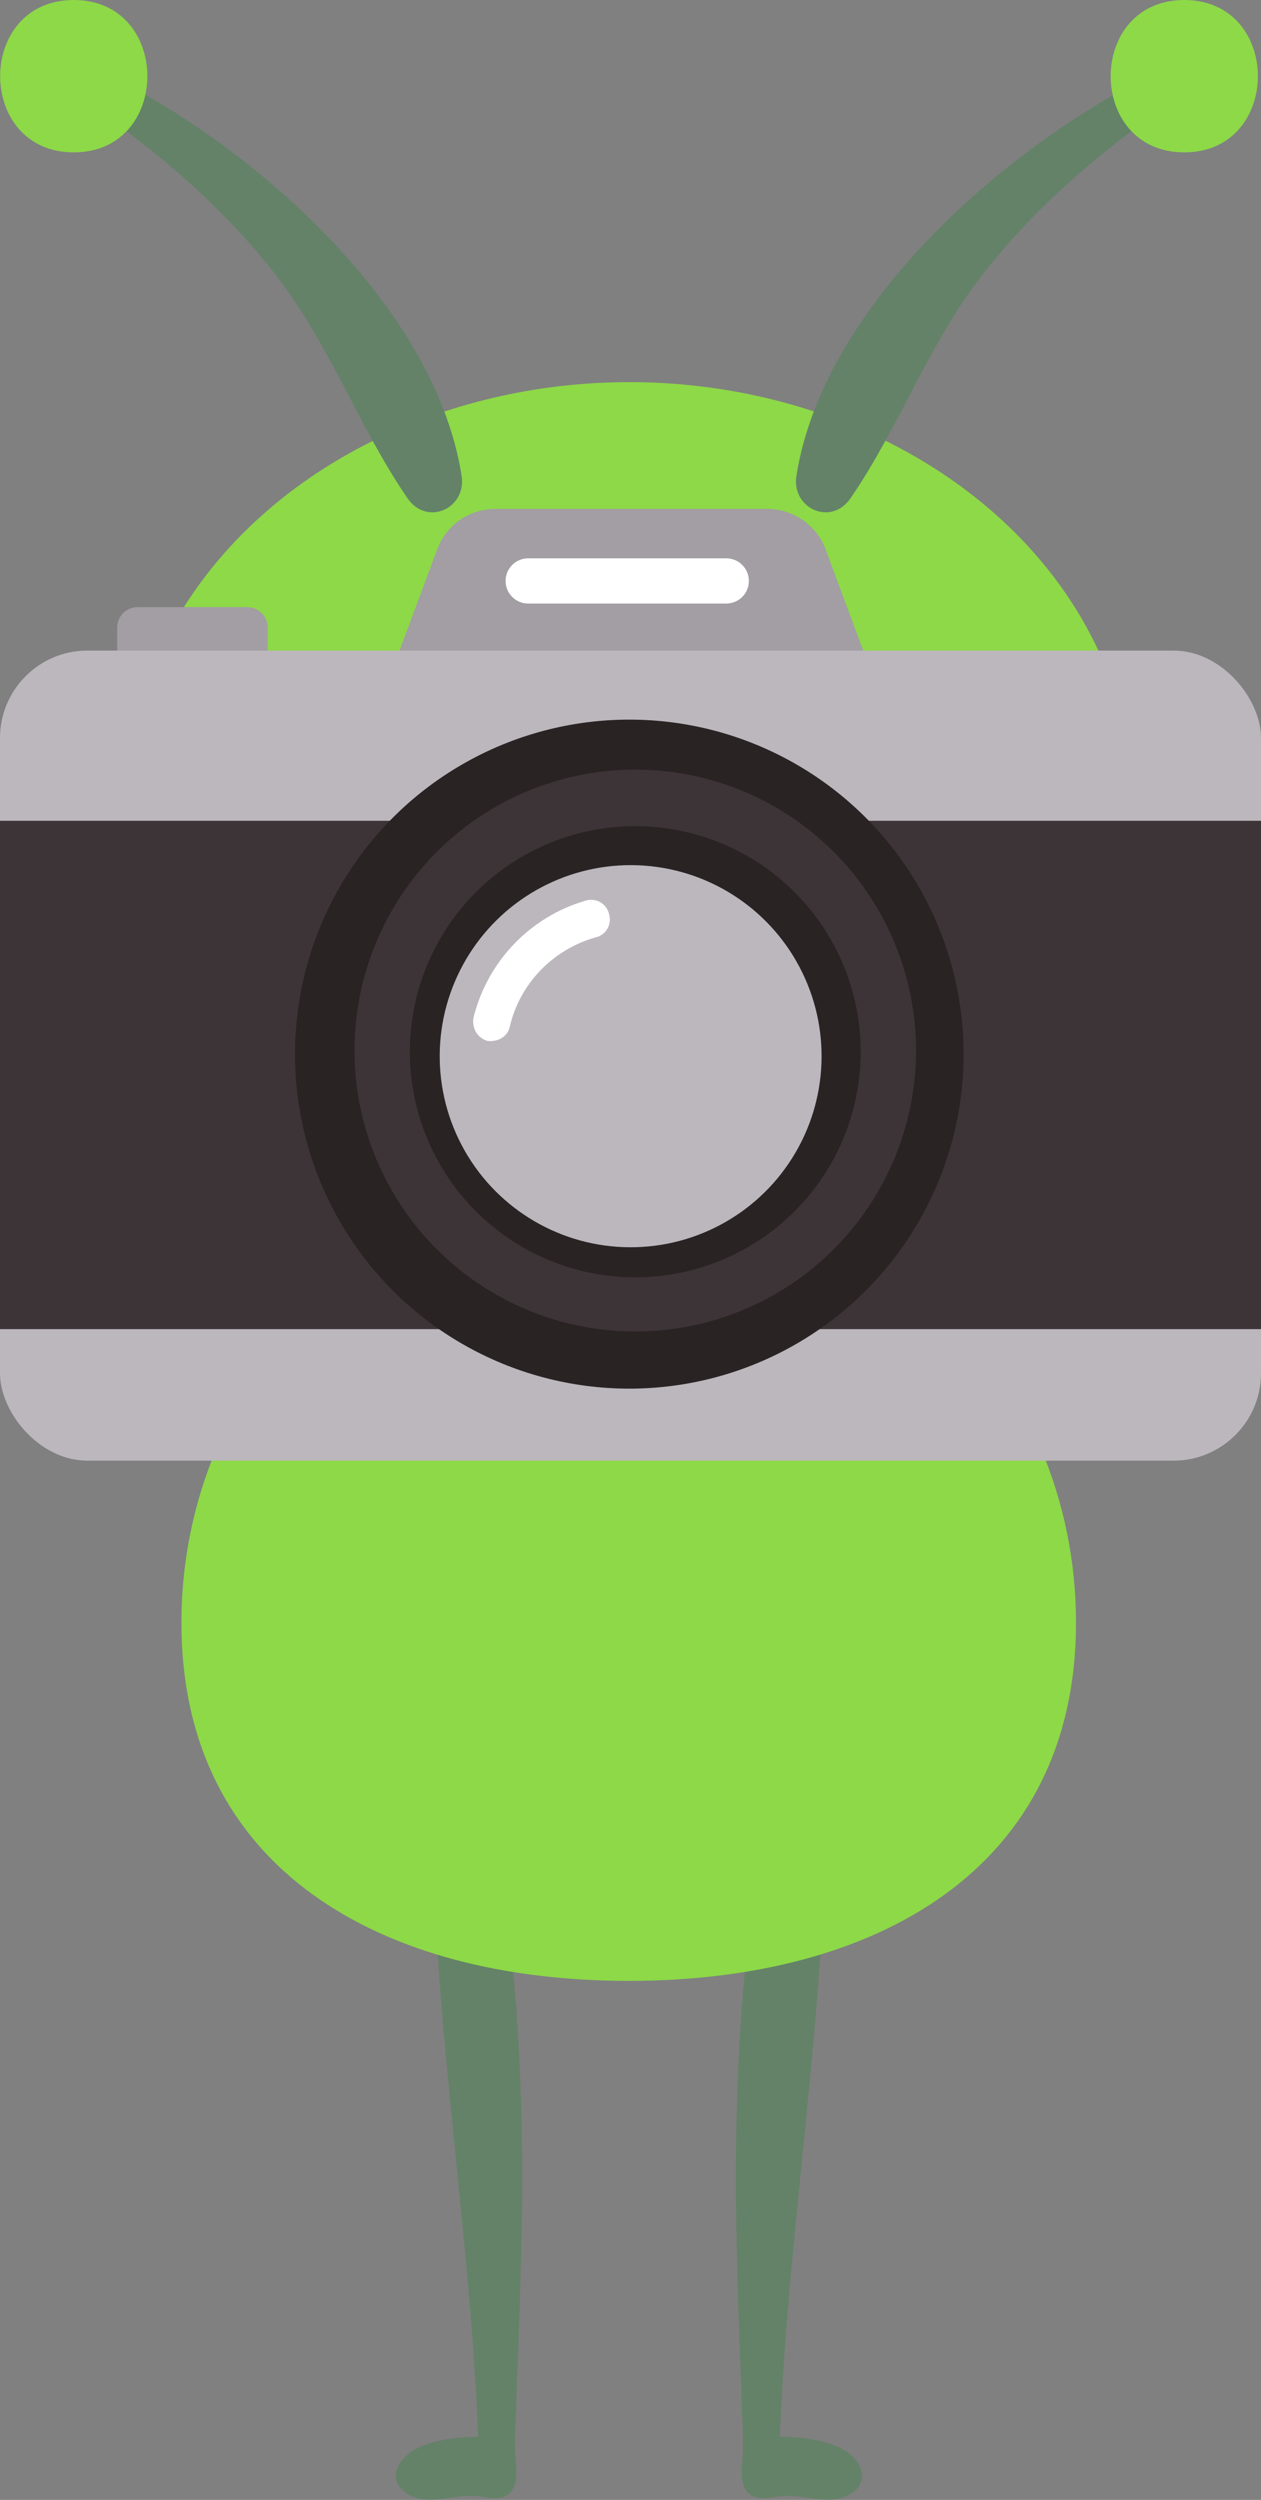 <?xml version="1.0" encoding="UTF-8"?>
<svg xmlns="http://www.w3.org/2000/svg" version="1.1" viewBox="0 0 212 420">
  <rect x="0" y="0" width="212" height="420" fill="#808080" stroke="none"/>
  <defs>
    <style>
      .cls-1 {
        fill: #bcb7bd;
      }

      .cls-2 {
        fill: #8dd948;
      }

      .cls-3 {
        fill-opacity: 0;
      }

      .cls-3, .cls-4 {
        fill: #1e0f00;
      }

      .cls-5 {
        fill: #a29ea3;
      }

      .cls-6 {
        fill: #fff;
      }

      .cls-7 {
        fill: #292324;
      }

      .cls-8 {
        fill: #3d3437;
      }

      .cls-9 {
        opacity: 0;
      }

      .cls-10 {
        fill: #648268;
      }
    </style>
  </defs>
  <!-- Generator: Adobe Illustrator 28.7.1, SVG Export Plug-In . SVG Version: 1.2.0 Build 142)  -->
  <g>
    <g id="Ebene_1">
      <g id="Ebene_1-2" data-name="Ebene_1">
        <g id="Ebene_1-2">
          <g id="Ebene_1-2-2" data-name="Ebene_1-2">
            <g>
              <g>
                <path class="cls-10" d="M83.2,310.6c-1.1-5.9-10.6-4.5-10.4,1.4.9,32.6,6.3,64.9,7.6,97.4-4.6,0-12.2.9-13.7,5.6-.4,1.1,0,2.5.9,3.3,1.8,1.6,3.7,1.8,6,1.6,2.3-.2,4.5-.8,6.9-.5,1,.1,2.1.4,3.1.3,4.5-.4,2.9-5.8,3-8.7,0-2,0-4.1.2-6.1,0-4.1.3-8.2.4-12.3.3-8.2.5-16.3.6-24.5,0-16.3-.6-32.6-3-48.8-.4-2.9-.9-5.8-1.5-8.7h0Z"/>
                <path class="cls-10" d="M128.3,310.6c1.1-5.9,10.6-4.5,10.4,1.4-.9,32.6-6.3,64.9-7.6,97.4,4.6,0,12.2.9,13.7,5.6.4,1.1,0,2.5-.9,3.3-1.8,1.6-3.7,1.8-6,1.6-2.3-.2-4.5-.8-6.9-.5-1,.1-2.1.4-3.1.3-4.5-.4-2.9-5.8-3-8.7,0-2,0-4.1-.2-6.1,0-4.1-.3-8.2-.4-12.3-.3-8.2-.5-16.3-.6-24.5,0-16.3.6-32.6,3-48.8.4-2.9.9-5.8,1.5-8.7h0Z"/>
              </g>
              <g class="cls-9">
                <path class="cls-4" d="M83.2,310.6c-1.1-5.9-10.6-4.5-10.4,1.4.2,7.8.5,12.6,1.1,20.4l12.6,3.1c-.5-5.4-1-10.8-1.8-16.2-.4-2.9-.9-5.8-1.5-8.7h0Z"/>
                <path class="cls-4" d="M138.7,312c.2-5.9-9.3-7.3-10.4-1.4-.6,2.9-1.1,5.8-1.5,8.7-.8,5.4-1.4,10.8-1.8,16.2l12.6-3.7c.6-7.8.8-11.9,1.1-19.8h0Z"/>
              </g>
              <path class="cls-2" d="M180.9,272.6c0,41.5-33.7,60.2-75.2,60.2s-75.2-18.7-75.2-60.2,33.7-75.2,75.2-75.2,75.2,33.7,75.2,75.2Z"/>
              <path class="cls-3" d="M77.2,203c8.6,2.6,17.5,5.6,28.5,5.6s19.6-3,28.4-5.6c-9.4-4.2-17.5-5.6-28.4-5.6s-19.2,1.4-28.5,5.6Z"/>
              <ellipse class="cls-2" cx="105.8" cy="134.9" rx="84.6" ry="70.7"/>
              <g>
                <g>
                  <path class="cls-6" d="M93.5,123.4c-5.9,5.9-15.5,5.9-21.4,0s-5.9-15.5,0-21.4,15.5-5.9,21.4,0,5.9,15.5,0,21.4Z"/>
                  <path class="cls-10" d="M93.5,112.7c0,5.9-4.8,10.7-10.7,10.7s-10.7-4.8-10.7-10.7,4.8-10.7,10.7-10.7,10.7,4.8,10.7,10.7Z"/>
                  <path class="cls-6" d="M84.3,105.4c0,2.8-2.3,5-5,5s-5-2.3-5-5,2.3-5,5-5,5,2.3,5,5Z"/>
                  <circle class="cls-6" cx="128.7" cy="112.5" r="15.1"/>
                  <path class="cls-10" d="M139.4,112.7c0,5.9-4.8,10.7-10.7,10.7s-10.7-4.8-10.7-10.7,4.8-10.7,10.7-10.7,10.7,4.8,10.7,10.7Z"/>
                  <path class="cls-6" d="M130.1,105.4c0,2.8-2.3,5-5,5s-5-2.3-5-5,2.3-5,5-5,5,2.3,5,5Z"/>
                </g>
                <path class="cls-10" d="M96.7,133.6c3.1,3.2,6.2,4.9,9.4,4.8,3.2,0,6.3-1.7,9.4-4.8-1,2.8-2.4,5.1-4.1,6.6-1.6,1.6-3.5,2.3-5.4,2.4-1.9,0-3.7-.8-5.4-2.4-1.6-1.5-3.1-3.8-4.1-6.6h.2Z"/>
              </g>
              <path class="cls-10" d="M62.6,146.3c8.2,0,8.3-12.8,0-12.8s-8.3,12.8,0,12.8h0Z"/>
              <path class="cls-10" d="M143.4,146.3c8.2,0,8.3-12.8,0-12.8s-8.3,12.8,0,12.8h0Z"/>
              <g>
                <g>
                  <path class="cls-10" d="M11.5,15.1c12.8,8.6,24.3,17.9,34,30,9.7,12,14.5,26.2,23,38.6,3.3,4.8,10,1.7,9.1-3.8C72.9,50.1,40,22.2,14.1,10.6c-3-1.4-5.5,2.6-2.6,4.5h0Z"/>
                  <path class="cls-2" d="M12.4,25.6C28.9,25.6,28.9,0,12.4,0s-16.5,25.6,0,25.6h0Z"/>
                </g>
                <g>
                  <path class="cls-10" d="M200,15.1c-12.8,8.6-24.3,17.9-34,30-9.7,12-14.5,26.2-23,38.6-3.3,4.8-10,1.7-9.1-3.8,4.7-29.7,37.6-57.5,63.5-69.2,3-1.4,5.5,2.6,2.6,4.5h0Z"/>
                  <path class="cls-2" d="M199.1,25.6c-16.5,0-16.5-25.6,0-25.6s16.5,25.6,0,25.6h0Z"/>
                </g>
              </g>
            </g>
          </g>
          <g id="Ebene_1-3">
            <path class="cls-10" d="M55.3,160.6c1.8-2.4-3.3-5.4-6.5-3-28.7,21.7-32.1,54.4-15.1,79.5.8,1.1,4,2,5.7,1,2-1.3,0-4.3,0-5.7s0-.4.3-.4.6.1,1,.3c.5.1,1.1-.1,1.2-.5.5-1.3-2.2-3-3.2-4.2-3.4-3.5-3.5-8.1-3.9-12-.4-4.3-.4-8.7.2-13.1,1.2-8.7,4.5-17.1,9.2-25.4,3.2-5.7,7-11.2,11.2-16.6h0Z"/>
            <path class="cls-10" d="M156.6,160.6c-1.8-2.4,3.3-5.4,6.5-3,28.8,21.7,32.2,54.5,15.2,79.5-.8,1.1-4,2-5.7,1-2-1.3,0-4.3,0-5.7s0-.4-.3-.4-.6.1-1,.3c-.5.1-1.1-.1-1.2-.5-.5-1.3,2.2-3,3.2-4.2,3.4-3.5,3.5-8.1,3.9-12,.4-4.3.4-8.7-.2-13.1-1.2-8.7-4.5-17.1-9.2-25.4-3.2-5.7-7-11.2-11.2-16.6h0Z"/>
          </g>
          <g id="Ebene_1-4">
            <g>
              <path class="cls-5" d="M23.2,102h18.3c2,0,3.5,1.5,3.5,3.5v10.9h-25.3v-10.9c0-2,1.5-3.5,3.5-3.5Z"/>
              <path class="cls-5" d="M128.7,85.5h-45.4c-4.4,0-8.3,2.7-9.8,6.8l-8.9,23.9h83.1l-8.9-23.9c-1.5-4.1-5.5-6.8-9.8-6.8h-.3Z"/>
              <rect class="cls-1" y="109.3" width="212" height="136.1" rx="14.7" ry="14.7"/>
              <rect class="cls-8" y="137.9" width="212" height="85.4"/>
              <circle class="cls-7" cx="105.8" cy="177.1" r="56.2"/>
              <circle class="cls-8" cx="106.8" cy="176.5" r="47.2"/>
              <circle class="cls-7" cx="106.8" cy="176.7" r="37.9"/>
              <circle class="cls-1" cx="106" cy="177.3" r="32.1" transform="translate(-78.4 270.5) rotate(-85.9)"/>
              <path class="cls-6" d="M122.1,101.4h-33.3c-2.1,0-3.8-1.7-3.8-3.8h0c0-2.1,1.7-3.8,3.8-3.8h33.3c2.1,0,3.8,1.7,3.8,3.8h0c0,2.1-1.7,3.8-3.8,3.8Z"/>
              <path class="cls-6" d="M82.8,174.9h-.8c-1.7-.5-2.7-2.1-2.4-3.9,2.3-9.4,9.5-17,18.9-19.7,1.7-.5,3.5.5,3.9,2.3.5,1.7-.5,3.5-2.3,3.9-7.1,2-12.7,7.7-14.4,15-.3,1.5-1.7,2.4-3.2,2.4h.3Z"/>
            </g>
          </g>
        </g>
      </g>
    </g>
  </g>
</svg>